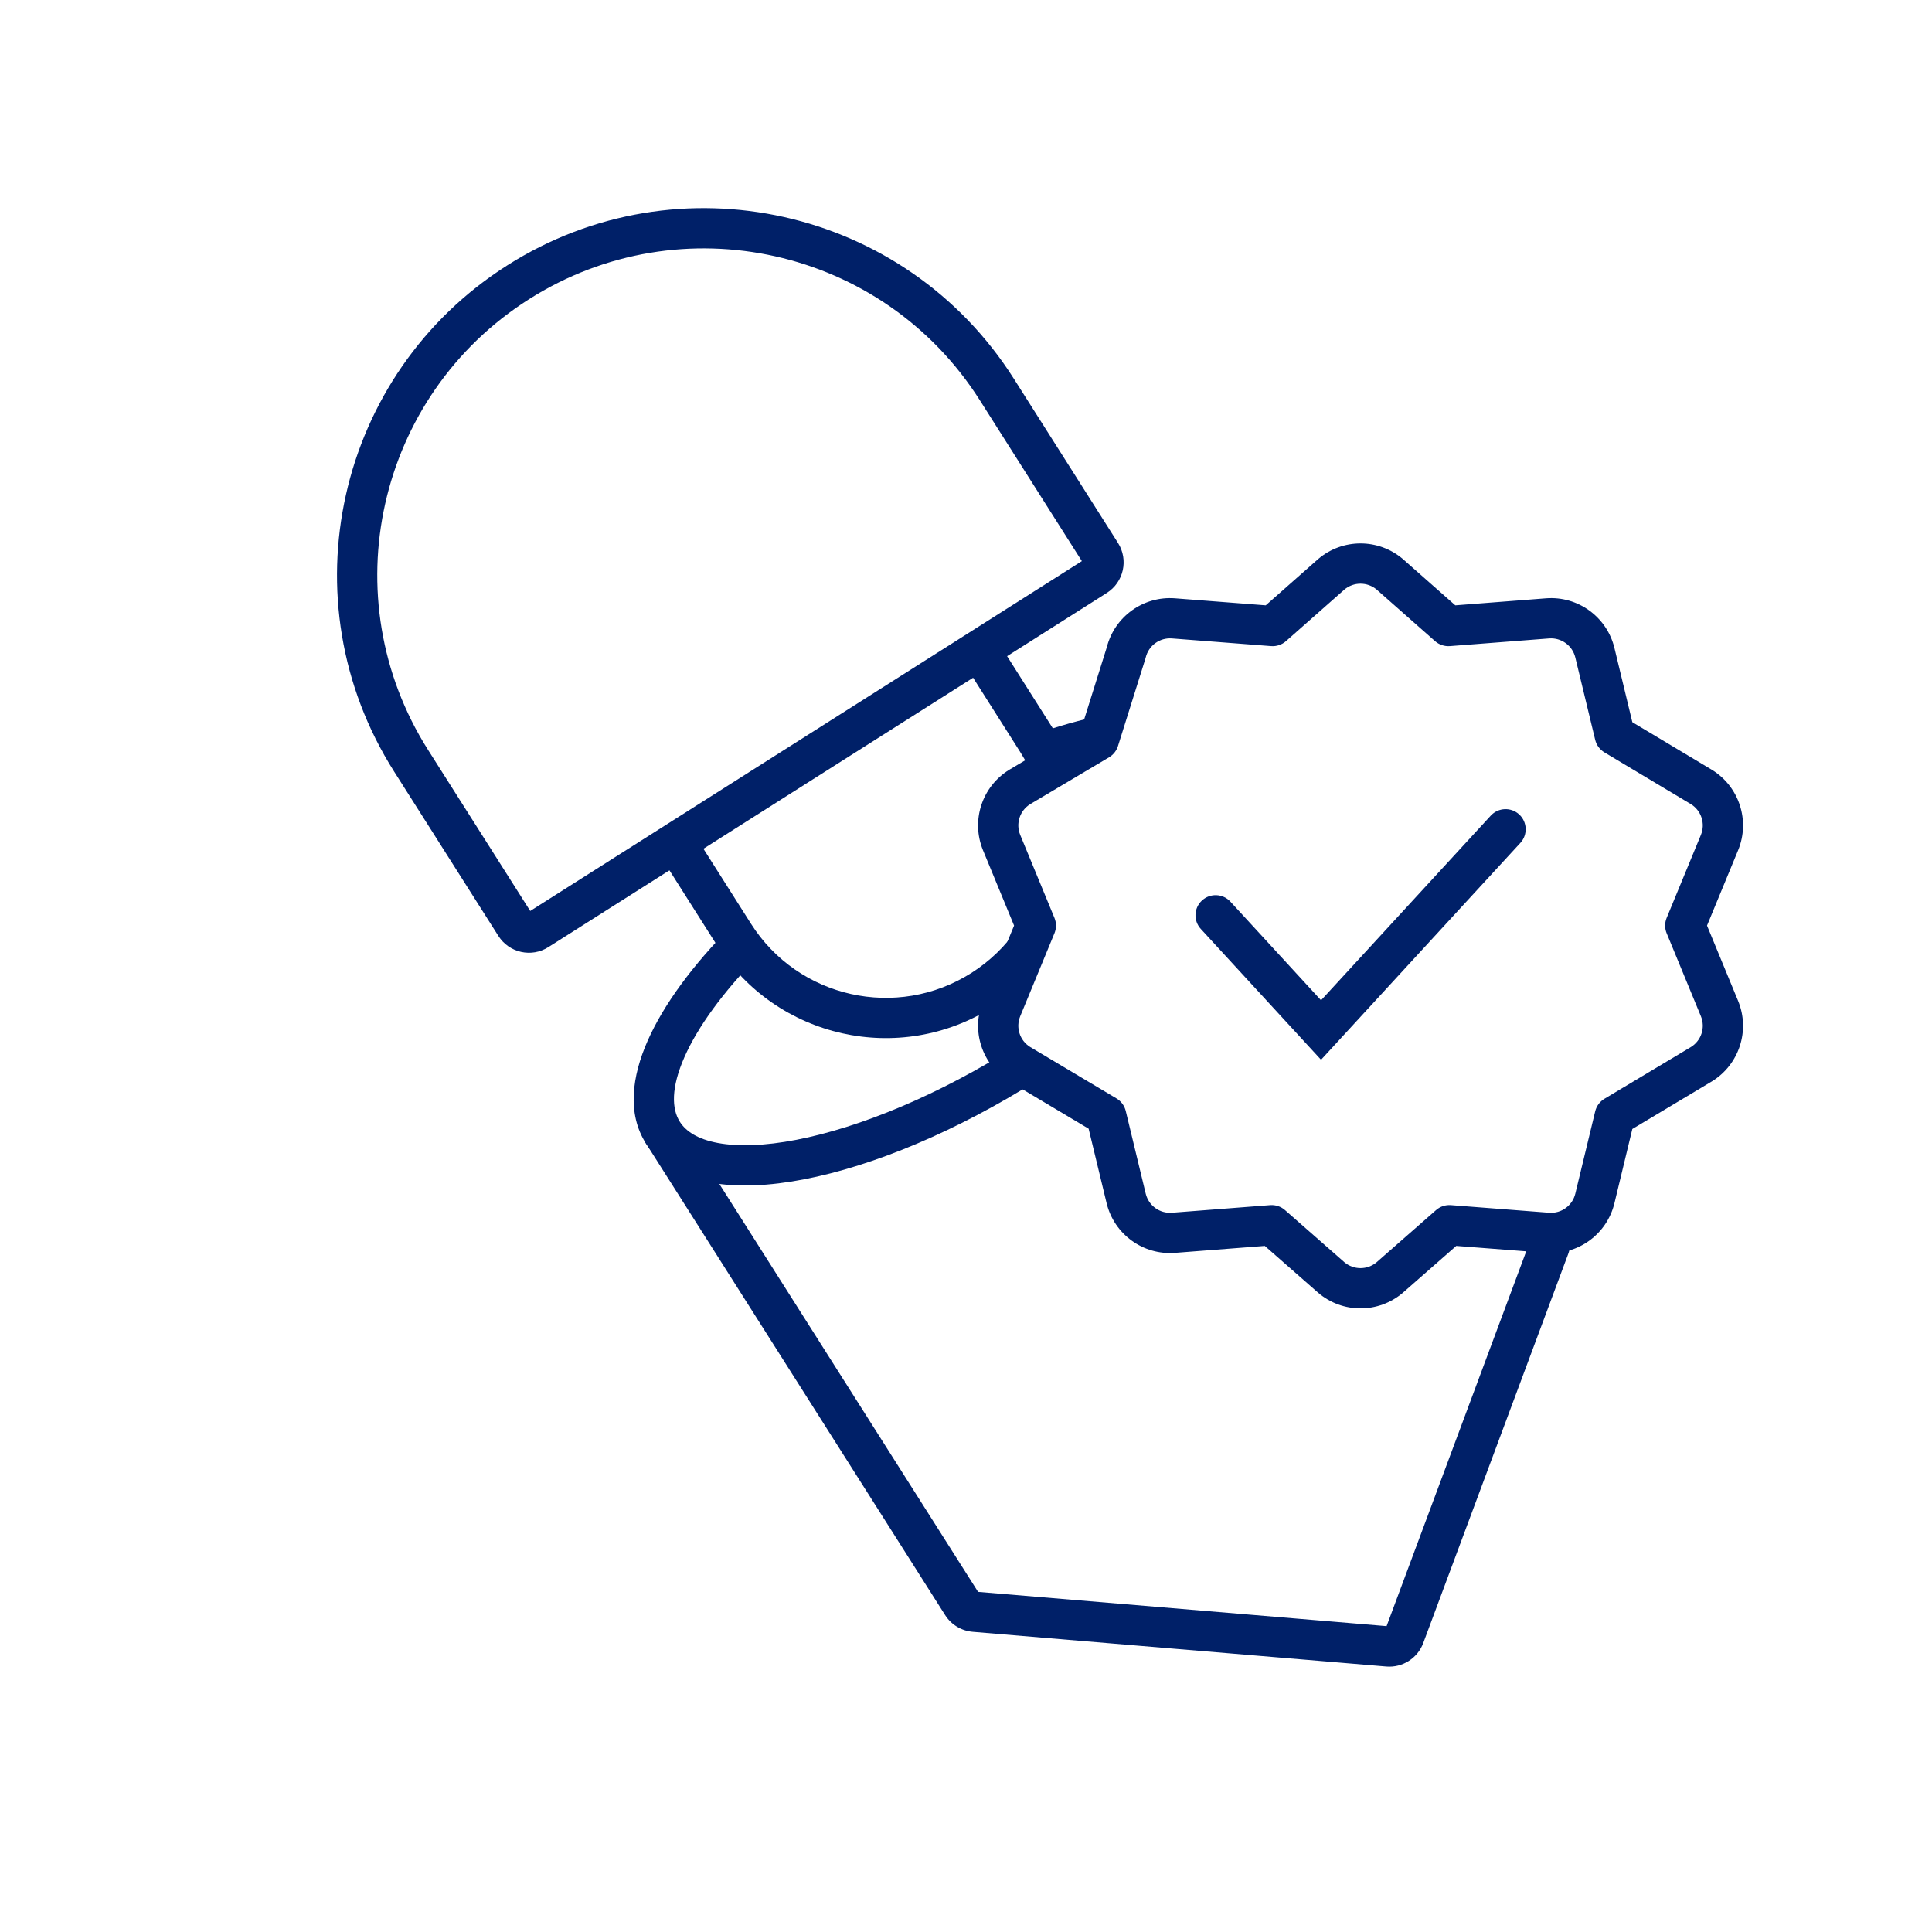 <svg width="120" height="120" viewBox="0 0 120 120" fill="none" xmlns="http://www.w3.org/2000/svg">
<rect x="0" y="0" width="120" height="120" fill="#808080" stroke="none"/>
<g clip-path="url(#clip0_36944_25228)">
<rect width="120" height="120" fill="white"/>
<path d="M96.135 76.577L77.808 47.682L58.5 49.495L51 58.495L48.5 62.995L42.5 67.495L41.434 70.752L59.761 99.648C59.928 99.912 60.21 100.083 60.522 100.109L86.208 102.264C86.654 102.301 87.072 102.037 87.228 101.617L96.228 77.462C96.337 77.169 96.302 76.842 96.135 76.577Z" fill="white"/>
<path fill-rule="evenodd" clip-rule="evenodd" d="M57.87 48.299L78.453 46.366L97.191 75.908C97.568 76.502 97.645 77.239 97.399 77.898L88.4 102.053C88.047 102.998 87.109 103.594 86.103 103.509L60.417 101.354C59.716 101.295 59.082 100.912 58.705 100.317L40.062 70.924L41.435 66.731L47.537 62.155L49.965 57.785L57.87 48.299ZM52.036 59.205L49.463 63.835L43.565 68.258L42.805 70.581L60.75 98.874L86.123 101.002L95.013 77.142L77.162 48.998L59.13 50.691L52.036 59.205Z" fill="#002068"/>
<path d="M63.892 65.955C73.937 59.585 80.049 51.219 77.544 47.27C75.972 44.791 71.378 44.642 65.69 46.45L46.299 58.416C41.672 63.087 39.496 67.701 41.17 70.34C43.675 74.289 53.848 72.326 63.892 65.955Z" fill="white"/>
<path fill-rule="evenodd" clip-rule="evenodd" d="M45.515 57.435L65.164 45.31L65.311 45.264C68.24 44.333 70.972 43.876 73.234 44.009C75.468 44.141 77.502 44.873 78.6 46.605C79.474 47.983 79.521 49.637 79.09 51.282C78.659 52.924 77.723 54.681 76.434 56.447C73.85 59.983 69.682 63.768 64.562 67.016C59.442 70.263 54.242 72.42 49.941 73.25C47.794 73.664 45.806 73.761 44.136 73.451C42.465 73.14 40.989 72.392 40.115 71.014C38.946 69.171 39.249 66.856 40.228 64.64C41.224 62.385 43.034 59.94 45.41 57.541L45.515 57.435ZM47.083 59.405C44.887 61.64 43.332 63.799 42.515 65.65C41.668 67.568 41.721 68.879 42.226 69.675C42.604 70.272 43.339 70.76 44.593 70.993C45.85 71.226 47.502 71.174 49.467 70.795C53.39 70.038 58.299 68.028 63.223 64.904C68.147 61.781 72.058 58.198 74.415 54.972C75.596 53.355 76.347 51.883 76.671 50.647C76.995 49.413 76.867 48.541 76.489 47.944C76.015 47.197 74.965 46.615 73.087 46.505C71.27 46.398 68.912 46.756 66.214 47.6L47.083 59.405Z" fill="#002068"/>
<path d="M64.448 46.078L61.03 40.689L52.5 31.999L37.5 45.499L42.169 52.651L45.587 58.04C48.89 63.248 55.79 64.793 60.999 61.489C66.207 58.186 67.751 51.286 64.448 46.078Z" fill="white"/>
<path fill-rule="evenodd" clip-rule="evenodd" d="M52.554 30.27L62.015 39.909L65.503 45.41C69.176 51.201 67.459 58.873 61.668 62.546C55.877 66.219 48.205 64.502 44.531 58.711L41.118 53.329L35.868 45.287L52.554 30.27ZM39.132 45.713L43.22 51.976L46.643 57.372C49.576 61.997 55.704 63.369 60.329 60.435C64.954 57.501 66.326 51.374 63.392 46.748L60.045 41.471L52.447 33.73L39.132 45.713Z" fill="#002068"/>
<path d="M25.535 47.257C19.165 37.213 22.143 23.906 32.187 17.535C42.232 11.164 55.539 14.143 61.91 24.187L68.385 34.397C68.681 34.863 68.543 35.481 68.076 35.777L33.391 57.776C32.925 58.072 32.307 57.934 32.011 57.467L25.535 47.257Z" fill="white"/>
<path fill-rule="evenodd" clip-rule="evenodd" d="M24.48 47.922C17.739 37.295 20.89 23.215 31.518 16.475C42.145 9.734 56.225 12.886 62.965 23.513L69.441 33.723C70.106 34.772 69.795 36.162 68.746 36.828L34.06 58.827C33.011 59.493 31.621 59.182 30.955 58.132L24.48 47.922ZM32.857 18.586C23.395 24.587 20.59 37.122 26.591 46.583L32.933 56.582L67.196 34.851L60.854 24.852C54.853 15.39 42.318 12.585 32.857 18.586Z" fill="#002068"/>
<path d="M82.688 35.672C83.735 34.78 85.274 34.78 86.321 35.672L89.961 38.885L96.121 38.408C97.492 38.302 98.738 39.207 99.061 40.544L100.296 45.659L105.678 48.881C106.849 49.601 107.325 51.066 106.8 52.337L104.674 57.49L106.8 62.642C107.325 63.914 106.849 65.378 105.678 66.098L100.296 69.32L99.061 74.436C98.738 75.772 97.492 76.677 96.121 76.571L90.021 76.099L86.321 79.347C85.274 80.239 83.735 80.239 82.688 79.347L78.987 76.099L72.887 76.571C71.516 76.677 70.271 75.772 69.948 74.436L68.708 69.3L63.335 66.098C62.163 65.378 61.688 63.914 62.212 62.642L64.338 57.49L62.212 52.337C61.688 51.066 62.163 49.601 63.335 48.881L68.248 45.962L69.948 40.544C70.271 39.207 71.516 38.302 72.887 38.408L79.048 38.885L82.688 35.672Z" fill="white"/>
<path fill-rule="evenodd" clip-rule="evenodd" d="M81.877 80.298C83.391 81.588 85.617 81.588 87.131 80.298L87.145 80.286L90.45 77.386L96.025 77.817C98.008 77.971 99.809 76.662 100.276 74.729L101.387 70.123L106.32 67.171L106.332 67.163C108.027 66.121 108.715 64.004 107.956 62.166L106.026 57.49L107.956 52.814C108.715 50.975 108.027 48.858 106.332 47.816L106.32 47.809L101.387 44.856L100.276 40.25C99.809 38.317 98.008 37.008 96.025 37.162L90.392 37.598L87.148 34.735L87.131 34.72C85.617 33.431 83.391 33.431 81.877 34.72L81.86 34.735L78.617 37.598L72.984 37.162C71.016 37.01 69.227 38.297 68.744 40.206L67.198 45.132L62.696 47.806L62.68 47.816C60.986 48.858 60.298 50.975 61.057 52.814C61.057 52.814 61.057 52.814 61.057 52.814L62.986 57.49L61.057 62.166C61.057 62.166 61.057 62.166 61.057 62.166C60.298 64.004 60.986 66.122 62.68 67.163L62.695 67.172L67.616 70.105L68.733 74.729C68.733 74.729 68.733 74.729 68.733 74.729C69.2 76.662 71.001 77.971 72.984 77.817L78.559 77.386L81.863 80.286L81.877 80.298ZM83.504 78.4L79.812 75.16C79.559 74.937 79.227 74.827 78.891 74.853L72.791 75.325C72.791 75.325 72.791 75.325 72.791 75.325C72.032 75.384 71.342 74.883 71.163 74.142L69.923 69.007C69.844 68.68 69.637 68.398 69.348 68.226L63.983 65.029C63.339 64.629 63.078 63.821 63.368 63.119L65.494 57.966C65.62 57.661 65.62 57.318 65.494 57.013L63.368 51.86C63.078 51.158 63.339 50.351 63.983 49.95L68.886 47.037C69.151 46.88 69.348 46.63 69.44 46.337L71.141 40.918C71.149 40.891 71.157 40.864 71.163 40.837C71.342 40.097 72.031 39.596 72.791 39.654L78.951 40.131C79.288 40.157 79.621 40.046 79.875 39.822L83.505 36.617C84.083 36.132 84.926 36.132 85.503 36.617L89.134 39.822C89.387 40.046 89.721 40.157 90.058 40.131L96.218 39.654C96.977 39.596 97.667 40.097 97.845 40.837L99.08 45.953C99.159 46.279 99.366 46.559 99.653 46.732L105.028 49.949C105.673 50.349 105.935 51.158 105.645 51.86L103.519 57.013C103.393 57.318 103.393 57.661 103.519 57.966L105.645 63.119C105.935 63.822 105.673 64.63 105.029 65.03L99.653 68.248C99.366 68.42 99.159 68.701 99.08 69.027L97.845 74.142C97.667 74.882 96.977 75.384 96.218 75.325C96.218 75.325 96.218 75.325 96.218 75.325L90.118 74.853C89.782 74.827 89.45 74.937 89.197 75.16L85.504 78.4C84.927 78.887 84.082 78.887 83.504 78.4Z" fill="#002068"/>
<path fill-rule="evenodd" clip-rule="evenodd" d="M94.359 50.587C94.867 51.055 94.9 51.846 94.433 52.354L82.052 65.823L74.583 57.697C74.116 57.189 74.15 56.398 74.658 55.931C75.166 55.464 75.957 55.497 76.424 56.005L82.052 62.129L92.593 50.662C93.06 50.154 93.851 50.12 94.359 50.587Z" fill="#002068"/>
</g>
<defs>
<clipPath id="clip0_36944_25228">
<rect width="120" height="120" fill="white"/>
</clipPath>
</defs>
</svg>
